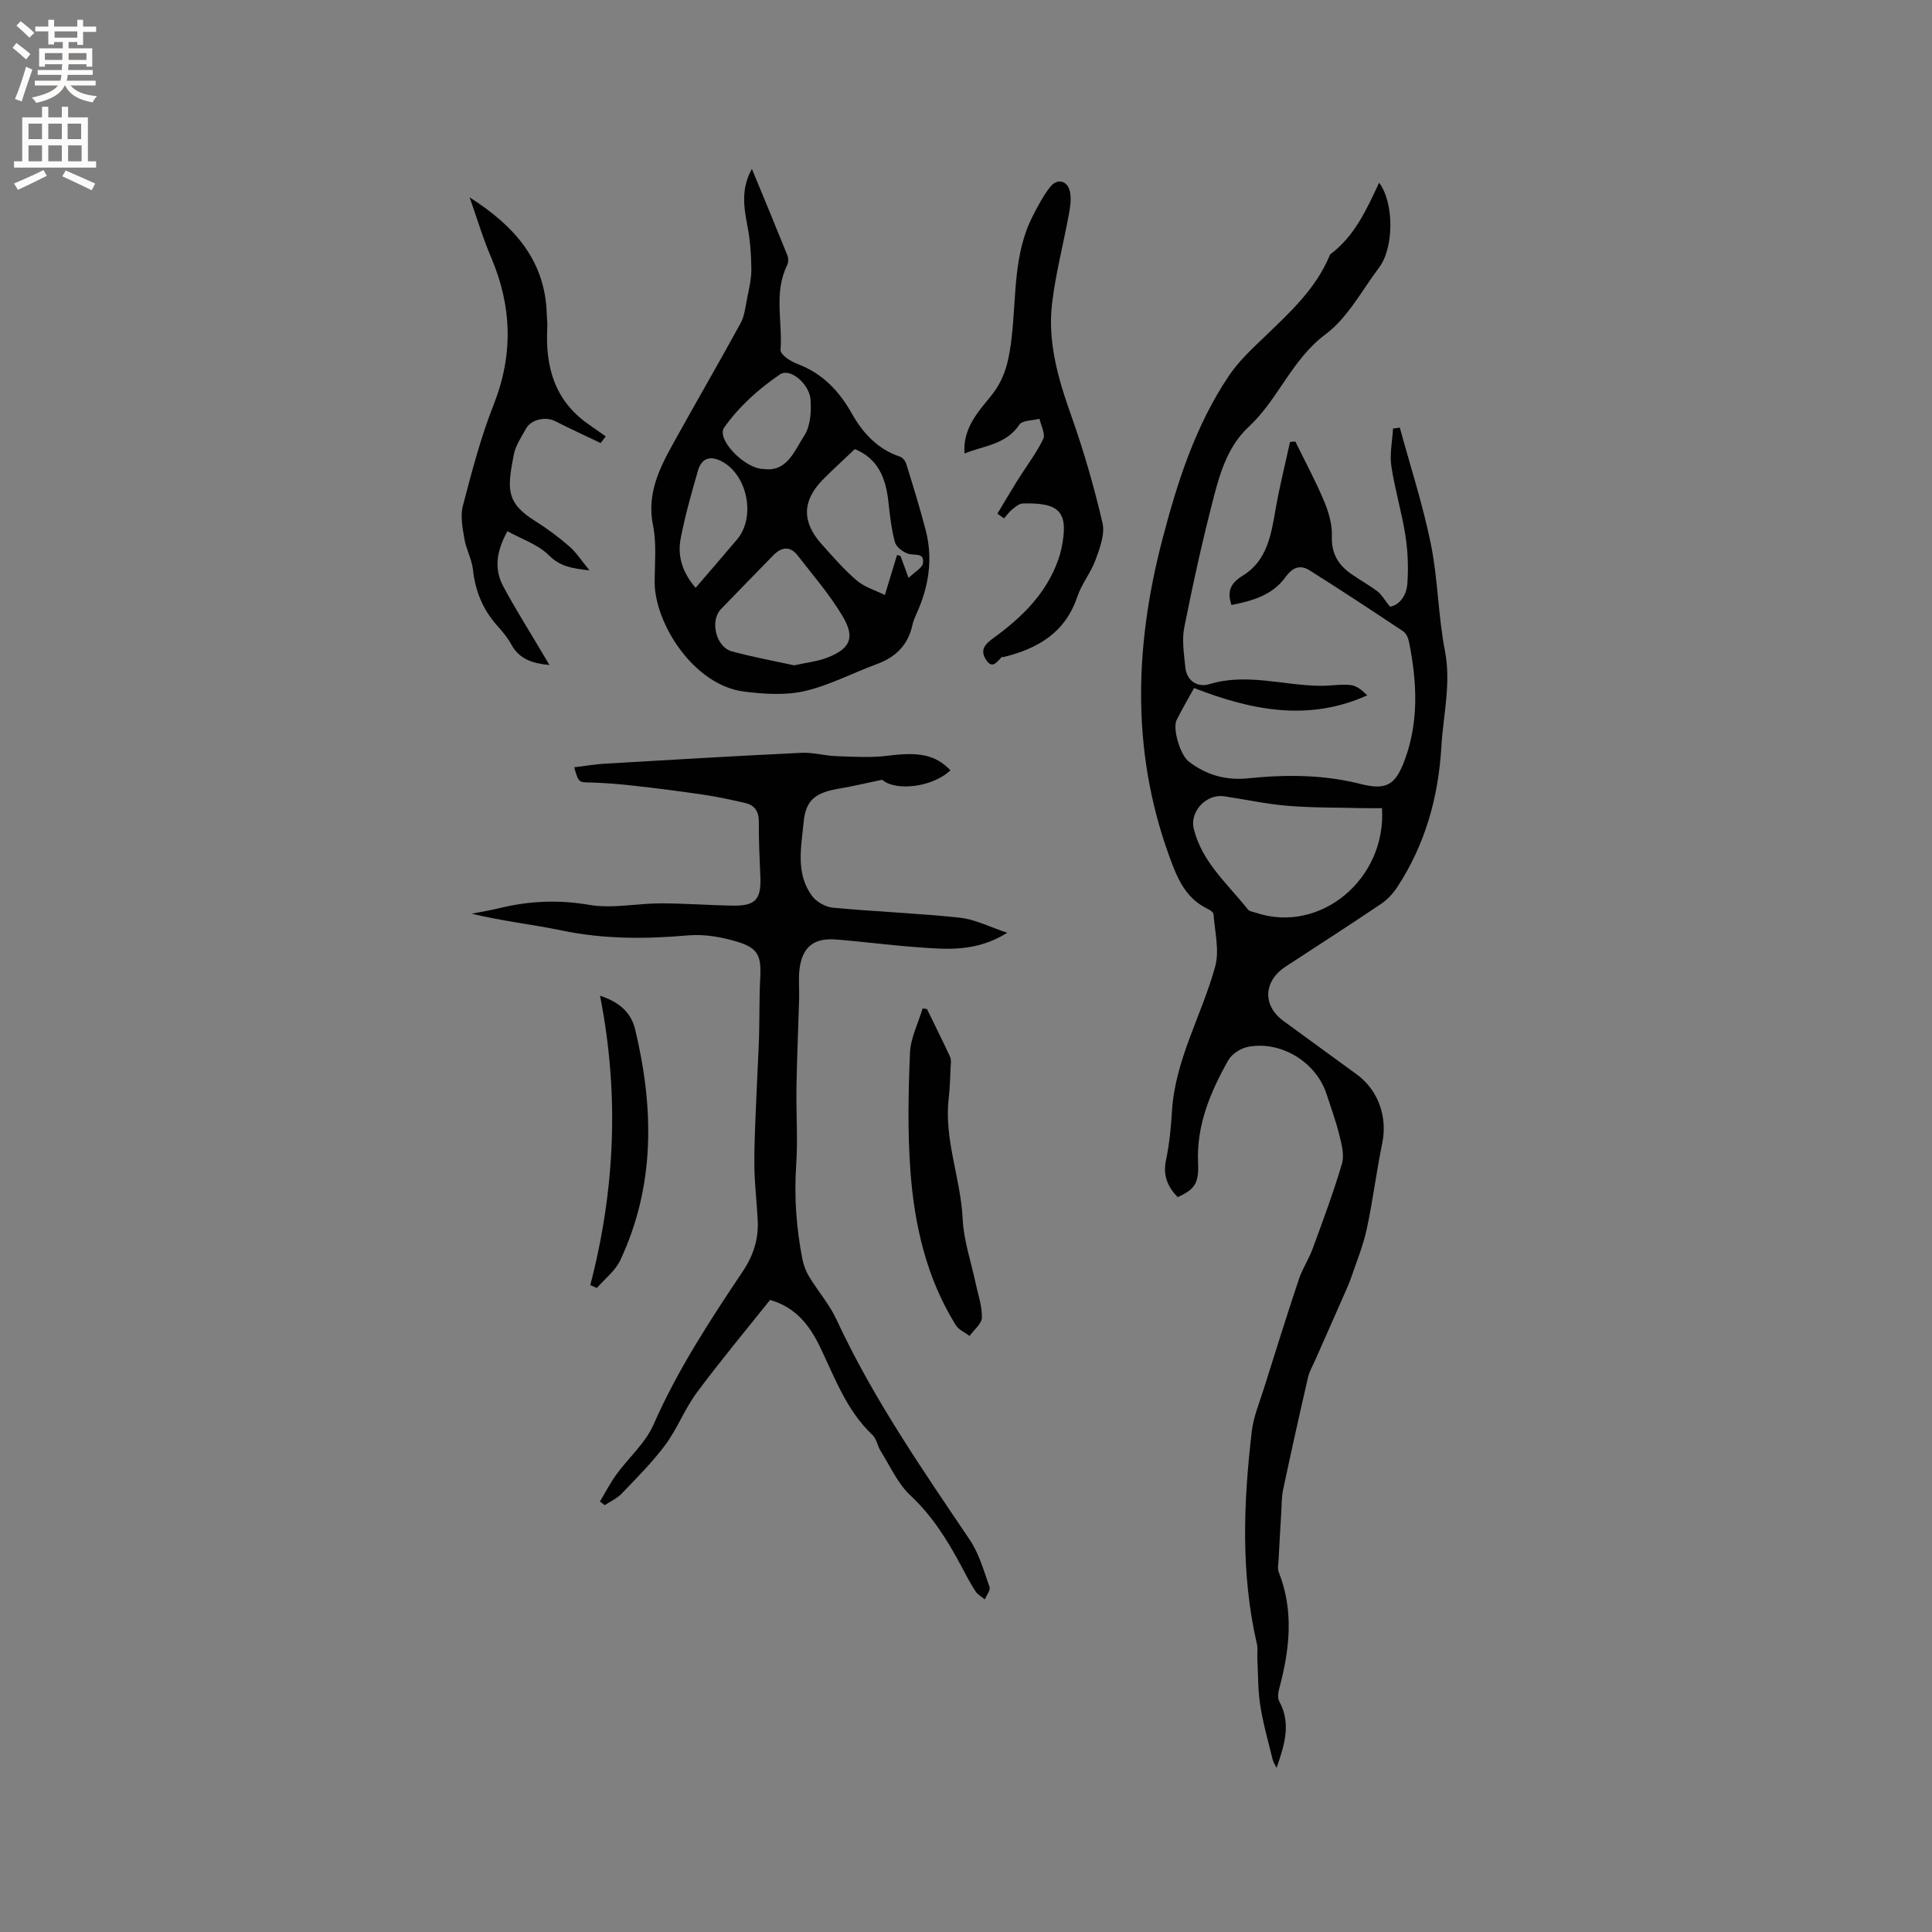 <svg enable-background="new 0 0 400 400" viewBox="0 0 400 400" xmlns="http://www.w3.org/2000/svg"><rect x="0" y="0" width="400" height="400" fill="#808080" stroke="none"/><g fill="#010102"><path d="m254.96 125.26c-.97-2.93-.15-4.55 2.4-6.12 4.99-3.07 5.83-8.47 6.75-13.77.81-4.65 1.97-9.24 2.97-13.86.37-.03.73-.06 1.1-.1 2 4.09 4.18 8.11 5.94 12.3.95 2.26 1.71 4.85 1.63 7.25-.13 3.51 1.23 5.9 3.88 7.78 1.81 1.28 3.78 2.35 5.55 3.69.87.66 1.43 1.71 2.6 3.18 1.96-.31 3.42-2.31 3.6-4.77.24-3.33.1-6.76-.42-10.06-.75-4.8-2.19-9.49-2.9-14.29-.37-2.51.21-5.17.35-7.76.47-.06.94-.12 1.41-.19 2.19 8.04 4.78 15.99 6.43 24.14 1.47 7.23 1.49 14.76 2.9 22.01 1.32 6.8-.34 13.28-.73 19.9-.61 10.45-3.34 20.23-9.11 29.04-.89 1.37-2.11 2.66-3.46 3.57-6.5 4.38-13.1 8.62-19.66 12.91-4.64 3.03-4.83 8.1-.44 11.29 5.06 3.68 10.12 7.36 15.16 11.05 4.49 3.28 6.38 8.86 5.27 14.25-1.22 5.89-1.94 11.89-3.21 17.77-.73 3.38-2.06 6.63-3.18 9.91-.48 1.39-1.1 2.73-1.69 4.08-1.9 4.33-3.82 8.66-5.73 12.99-.55 1.24-1.27 2.45-1.57 3.76-1.78 7.72-3.5 15.45-5.14 23.19-.34 1.62-.3 3.32-.4 4.98-.2 3.22-.38 6.43-.55 9.65-.04.81-.25 1.72.03 2.43 3.21 8.09 2.26 16.16.08 24.26-.21.79-.33 1.85.02 2.5 2.56 4.64 1.06 9.14-.53 13.8-.28-.58-.68-1.14-.83-1.75-.9-3.7-1.96-7.39-2.55-11.14-.5-3.17-.44-6.43-.61-9.65-.06-1.05.14-2.14-.1-3.15-3.36-14.58-2.77-29.26-1.06-43.94.35-3 1.57-5.92 2.49-8.84 2.38-7.57 4.75-15.15 7.26-22.68.72-2.17 2.05-4.14 2.84-6.29 2.14-5.83 4.32-11.66 6.08-17.62.53-1.77-.05-4-.52-5.92-.7-2.87-1.74-5.66-2.65-8.49-2.11-6.59-9.37-11.12-16.25-9.82-1.52.29-3.38 1.48-4.12 2.8-3.7 6.59-6.61 13.44-6.24 21.31.2 4.25-.79 5.43-4.22 7.02-2.09-2.14-3.09-4.49-2.42-7.67.69-3.31 1.03-6.71 1.23-10.09.65-10.72 6.19-19.94 8.95-29.99.92-3.34-.09-7.22-.34-10.84-.03-.42-.82-.91-1.35-1.17-3.68-1.8-5.55-4.95-6.99-8.64-8.73-22.33-8.22-44.91-2.26-67.75 3.12-11.95 6.86-23.62 13.8-33.94 1.98-2.94 4.67-5.45 7.25-7.93 5.27-5.07 10.7-9.98 13.6-16.95.04-.1.08-.22.16-.27 4.99-3.72 7.47-9.23 10.07-14.79 3.14 4.16 3.09 13.44 0 17.56-3.57 4.74-6.51 10.41-11.1 13.83-7.01 5.23-9.78 13.47-15.89 19.14-4.15 3.85-5.83 9.11-7.18 14.3-2.35 9-4.35 18.1-6.17 27.23-.52 2.62-.05 5.48.21 8.2.28 2.94 2.58 4.29 4.98 3.56 7.76-2.36 15.33.28 22.98.34 2.09.02 4.2-.38 6.25-.16 1.25.13 2.41 1.08 3.47 2.13-12.29 5.54-24.13 3.04-35.86-1.51-1.3 2.36-2.53 4.45-3.61 6.61-.89 1.78.73 7.23 2.5 8.6 3.6 2.8 7.71 3.94 12.21 3.49 7.85-.8 15.6-.81 23.35 1.16 5.39 1.37 7.27.2 9.19-5.03 2.95-8.03 2.5-16.24.85-24.44-.16-.77-.59-1.73-1.2-2.14-6.41-4.27-12.84-8.5-19.35-12.6-1.96-1.24-3.52-.68-5.02 1.39-2.67 3.74-6.88 4.92-11.18 5.77zm31.17 42.06c-1.38 0-2.53.02-3.68 0-5.27-.13-10.56-.06-15.81-.48-4.42-.36-8.78-1.32-13.18-1.98-3.72-.55-7.18 3.16-6.3 6.75 1.71 6.91 7.04 11.42 11.21 16.69.34.42 1.14.5 1.73.7 13.2 4.38 26.96-6.95 26.03-21.68z"/><path d="m118.88 158.86c2.31-.28 4.39-.64 6.48-.76 13.54-.79 27.08-1.59 40.62-2.24 2.37-.11 4.76.61 7.16.69 3.57.12 7.19.36 10.71-.09 6.41-.81 9.76-.24 12.93 3.02-3.73 3.55-11.4 4.39-14.14 1.96-3.2.66-6.05 1.35-8.94 1.84-4.79.81-6.87 2.29-7.31 6.89-.49 5.18-1.73 10.68 1.76 15.36.91 1.22 2.78 2.25 4.3 2.4 8.75.82 17.55 1.14 26.28 2.07 3.13.33 6.12 1.9 9.82 3.12-6.53 4.09-12.82 3.43-19.04 2.96-5.51-.41-11-1.15-16.51-1.57-4.59-.35-6.95 1.64-7.48 6.24-.23 1.99-.01 4.02-.07 6.03-.17 6.11-.45 12.22-.55 18.33-.09 5.38.31 10.79-.06 16.14-.44 6.57.03 13.02 1.29 19.44.25 1.28.75 2.58 1.43 3.69 1.81 2.98 4.17 5.68 5.62 8.81 7.53 16.23 17.65 30.86 27.6 45.61 1.94 2.88 2.91 6.44 4.09 9.77.23.66-.62 1.71-.98 2.57-.66-.56-1.5-1.01-1.95-1.71-1.09-1.69-2.02-3.48-2.96-5.26-2.85-5.33-5.98-10.35-10.51-14.58-2.61-2.44-4.16-6.02-6.12-9.13-.67-1.06-.85-2.55-1.71-3.36-5.34-5.04-7.77-11.77-10.82-18.14-2.16-4.51-5.05-8.31-10.39-9.82-5.09 6.39-10.32 12.65-15.17 19.19-2.49 3.35-4 7.42-6.48 10.77-2.68 3.62-5.93 6.85-9.05 10.12-.96 1.01-2.34 1.62-3.53 2.41-.33-.25-.66-.51-.99-.76 1.12-1.86 2.11-3.81 3.38-5.56 2.54-3.49 6.02-6.51 7.71-10.35 4.98-11.34 11.69-21.59 18.52-31.79 2.17-3.25 3.24-6.63 3.06-10.45-.19-3.91-.69-7.82-.7-11.73-.02-5.17.29-10.35.49-15.53.14-3.58.37-7.15.48-10.73.12-4.1.03-8.22.25-12.32.23-4.42-.39-6.09-4.68-7.41-3.27-1-6.89-1.63-10.25-1.34-8.81.78-17.49.8-26.2-1.02-6.1-1.27-12.33-1.94-18.61-3.47 1.94-.38 3.9-.7 5.82-1.17 6.13-1.48 12.15-1.75 18.5-.66 4.8.82 9.91-.31 14.88-.31s9.93.4 14.9.47c4.63.07 5.84-1.29 5.67-5.86-.15-3.81-.36-7.63-.32-11.45.02-2.16-.82-3.48-2.83-3.94-2.87-.66-5.75-1.29-8.66-1.72-4.79-.71-9.61-1.32-14.42-1.86-2.91-.33-5.85-.57-8.78-.66-2.61-.03-2.61.09-3.54-3.15z"/><path d="m155.67 34.97c2.56 6.19 4.99 12.03 7.35 17.9.24.59.22 1.49-.06 2.06-2.8 5.66-.91 11.68-1.36 17.52-.04.52.66 1.23 1.19 1.63.75.57 1.63 1.01 2.51 1.35 5.06 1.96 8.44 5.53 11.1 10.25 2.21 3.93 5.31 7.34 9.92 8.86.55.18 1.13.9 1.31 1.49 1.4 4.54 2.81 9.08 4.01 13.68 1.56 5.97.66 11.73-1.86 17.3-.35.77-.69 1.56-.87 2.37-.89 4.1-3.39 6.64-7.29 8.08-5.03 1.84-9.86 4.43-15.02 5.62-4 .92-8.43.62-12.57.1-10.45-1.33-18.5-14.16-18.49-22.67.01-3.92.43-7.95-.34-11.73-1.34-6.6 1.37-11.9 4.32-17.22 4.56-8.24 9.29-16.38 13.81-24.64.81-1.48.99-3.33 1.33-5.04.4-2.04.92-4.1.9-6.15-.03-3.02-.25-6.09-.83-9.05-.75-3.89-1.32-7.65.94-11.71zm8.74 102.78c2.65-.59 4.89-.81 6.9-1.6 4.7-1.85 5.78-4.09 3.19-8.49-2.65-4.49-6.13-8.5-9.35-12.65-1.57-2.03-3.36-1.77-5.06-.03-3.61 3.71-7.23 7.4-10.82 11.13-2.33 2.41-1.05 7.84 2.23 8.74 4.36 1.19 8.81 2 12.91 2.9zm12.57-44.77c-2.36 2.25-4.56 4.24-6.64 6.35-4.27 4.36-4.36 8.71-.24 13.32 2.33 2.61 4.64 5.28 7.29 7.54 1.62 1.38 3.86 2.03 5.81 3 1-3.28 1.76-5.78 2.52-8.27.24.05.48.1.71.16.46 1.26.93 2.51 1.68 4.57 1.28-1.25 2.83-2.05 2.98-3.05.34-2.29-1.75-1.53-3.05-1.95-1.1-.35-2.49-1.4-2.76-2.41-.74-2.74-1.04-5.61-1.36-8.45-.53-4.8-2.12-8.84-6.94-10.81zm-18.94 4.11c4.9.74 6.43-3.76 8.47-6.89 1.29-1.97 1.49-5.01 1.3-7.5-.25-3.2-4.21-6.6-6.3-5.2-4.39 2.96-8.55 6.72-11.58 11.02-1.7 2.42 4.31 8.57 8.11 8.57zm-14.02 24.61c3-3.49 5.83-6.75 8.6-10.04 3.9-4.63 2.13-13.4-3.24-16.16-2.36-1.22-4.13-.64-4.88 1.95-1.34 4.65-2.67 9.33-3.58 14.08-.7 3.65.4 7.05 3.1 10.17z"/><path d="m206.5 106.35c1.39-2.31 2.75-4.64 4.18-6.93 1.78-2.84 3.85-5.53 5.31-8.52.5-1.03-.47-2.78-.77-4.2-1.43.38-3.55.3-4.17 1.22-2.76 4.13-7.27 4.32-11.36 5.97-.38-5.25 2.85-8.63 5.54-11.98 2.98-3.7 3.71-7.59 4.24-12.19.96-8.4.32-17.19 4.39-25.07 1.06-2.05 2.14-4.14 3.56-5.94 1.48-1.88 3.63-1.34 4.11 1.02.3 1.49.05 3.15-.24 4.68-1.13 6.14-2.73 12.22-3.47 18.4-.96 8.07 1.29 15.72 3.99 23.31 2.57 7.24 4.71 14.67 6.45 22.15.54 2.31-.54 5.18-1.42 7.6-.96 2.66-2.9 4.99-3.79 7.66-2.5 7.48-8.21 10.77-15.29 12.51-.09.02-.26-.08-.31-.04-1.01.89-1.95 2.74-3.33.55-1.33-2.11-.07-3.26 1.69-4.55 5.81-4.22 10.85-9.16 13.31-16.17.24-.7.46-1.41.61-2.13 1.6-7.59-.15-9.69-7.97-9.46-.75.02-1.55.7-2.2 1.23-.64.52-1.13 1.23-1.69 1.86-.45-.31-.91-.64-1.37-.98z"/><path d="m97.23 40.86c9.37 5.98 15.63 13.11 15.97 24.12.03.95.16 1.91.11 2.86-.43 8.06 1.5 15.1 8.52 19.99 1.2.83 2.39 1.67 3.58 2.51-.35.46-.7.93-1.05 1.39-3.14-1.51-6.32-2.95-9.42-4.54-1.91-.99-4.96-.38-6.02 1.53-.97 1.75-2.18 3.53-2.55 5.43-1.37 7.07-1.63 9.91 4.36 13.68 2.5 1.57 4.91 3.35 7.14 5.29 1.45 1.26 2.52 2.96 4.18 4.97-3.64-.41-6.11-.81-8.43-3.14-2.23-2.23-5.6-3.32-8.56-4.97-2.38 4.31-2.74 7.93-.86 11.44 2.4 4.47 5.12 8.77 7.7 13.14.58.98 1.16 1.95 1.86 3.12-3.44-.32-6.21-1.15-7.89-4.23-.75-1.38-1.79-2.64-2.85-3.82-3.01-3.34-4.61-7.2-5.1-11.69-.23-2.16-1.41-4.2-1.77-6.36-.38-2.25-.87-4.72-.32-6.83 1.84-7.05 3.69-14.16 6.36-20.92 4.11-10.39 3.81-20.4-.51-30.55-1.65-3.83-2.84-7.86-4.45-12.42z"/><path d="m191.92 208.91c1.6 3.29 3.24 6.56 4.78 9.88.27.58.16 1.36.12 2.05-.1 2.16-.14 4.33-.39 6.48-1.03 8.57 2.48 16.61 2.88 25.05.21 4.47 1.75 8.87 2.68 13.3.5 2.37 1.36 4.76 1.3 7.12-.03 1.29-1.65 2.53-2.56 3.8-.97-.74-2.25-1.27-2.85-2.24-6.02-9.68-8.52-20.51-9.37-31.65-.62-8.2-.45-16.49-.11-24.72.13-3.1 1.71-6.13 2.62-9.2.3.04.6.09.9.13z"/><path d="m122.21 266.08c5.12-19.67 6.05-39.49 2.02-59.92 4.18 1.35 6.47 3.64 7.27 6.96 3.89 16.24 4.19 32.32-3.09 47.82-1.03 2.18-3.19 3.83-4.83 5.72-.46-.19-.91-.38-1.37-.58z"/></g><path d="m2.6 9.9.8-1c.9.7 1.9 1.4 2.9 2.3l-.9 1.1c-1.1-1-2-1.8-2.8-2.4zm.5 10.6c.9-2.1 1.6-4.3 2.3-6.7.4.2.8.4 1.3.6-.7 2.1-1.5 4.3-2.2 6.6zm.3-15.2.9-.9c1 .8 2 1.6 2.8 2.4l-1 1c-.9-.9-1.8-1.7-2.7-2.5zm12.6-1.2h1.2v1.4h2.7v1.1h-2.7v2.7h-1.2v-.6h-1.8v1.3h4.9v3.8h-1.2v-.5h-3.7c0 .4-.1.9-.1 1.2h5.1v1h-5.2c0 .5-.1.9-.2 1.2h6v1h-5.2c1.1 1.3 2.9 2 5.5 2.2-.4.4-.7.8-.9 1.3-2.9-.5-4.8-1.6-5.7-3.5h-.1c-.8 1.7-2.7 2.9-5.9 3.6-.2-.4-.6-.8-.9-1.1 2.8-.6 4.6-1.4 5.4-2.5h-4.8v-1h5.3c.1-.3.2-.7.2-1.2h-4.9v-1h5c0-.4 0-.8.1-1.2h-3.6v.5h-1.2v-3.8h4.9v-1.3h-1.8v.5h-1.2v-2.7h-2.7v-1h2.7v-1.4h1.2v1.4h4.8zm-6.7 8.3h3.6c0-.4 0-.9 0-1.4h-3.6zm1.9-4.6h4.8v-1.3h-4.7v1.3zm6.7 3.2h-3.7v1.4h3.7z" fill="#fcfbfa"/><path d="m8.7 22.1h1.3v2.2h2.8v-2.2h1.3v2.2h4.1v9.1h1.7v1.3h-17v-1.3h1.7v-9.1h4.1zm.3 13.1.7 1.2c-1.8.9-3.8 1.9-6 2.9-.2-.4-.5-.8-.8-1.3 2.3-1 4.4-1.9 6.1-2.8zm-3.1-6.4h2.8v-3.2h-2.8zm0 4.6h2.8v-3.3h-2.8zm4.1-4.6h2.8v-3.2h-2.8zm0 4.6h2.8v-3.3h-2.8zm3.6 1.9c2.1.9 4.1 1.8 6.1 2.7l-.7 1.4c-2.2-1.1-4.2-2-6.1-2.9zm3.2-9.7h-2.8v3.2h2.8zm-2.7 7.8h2.8v-3.3h-2.8z" fill="#fcfbfa"/></svg>